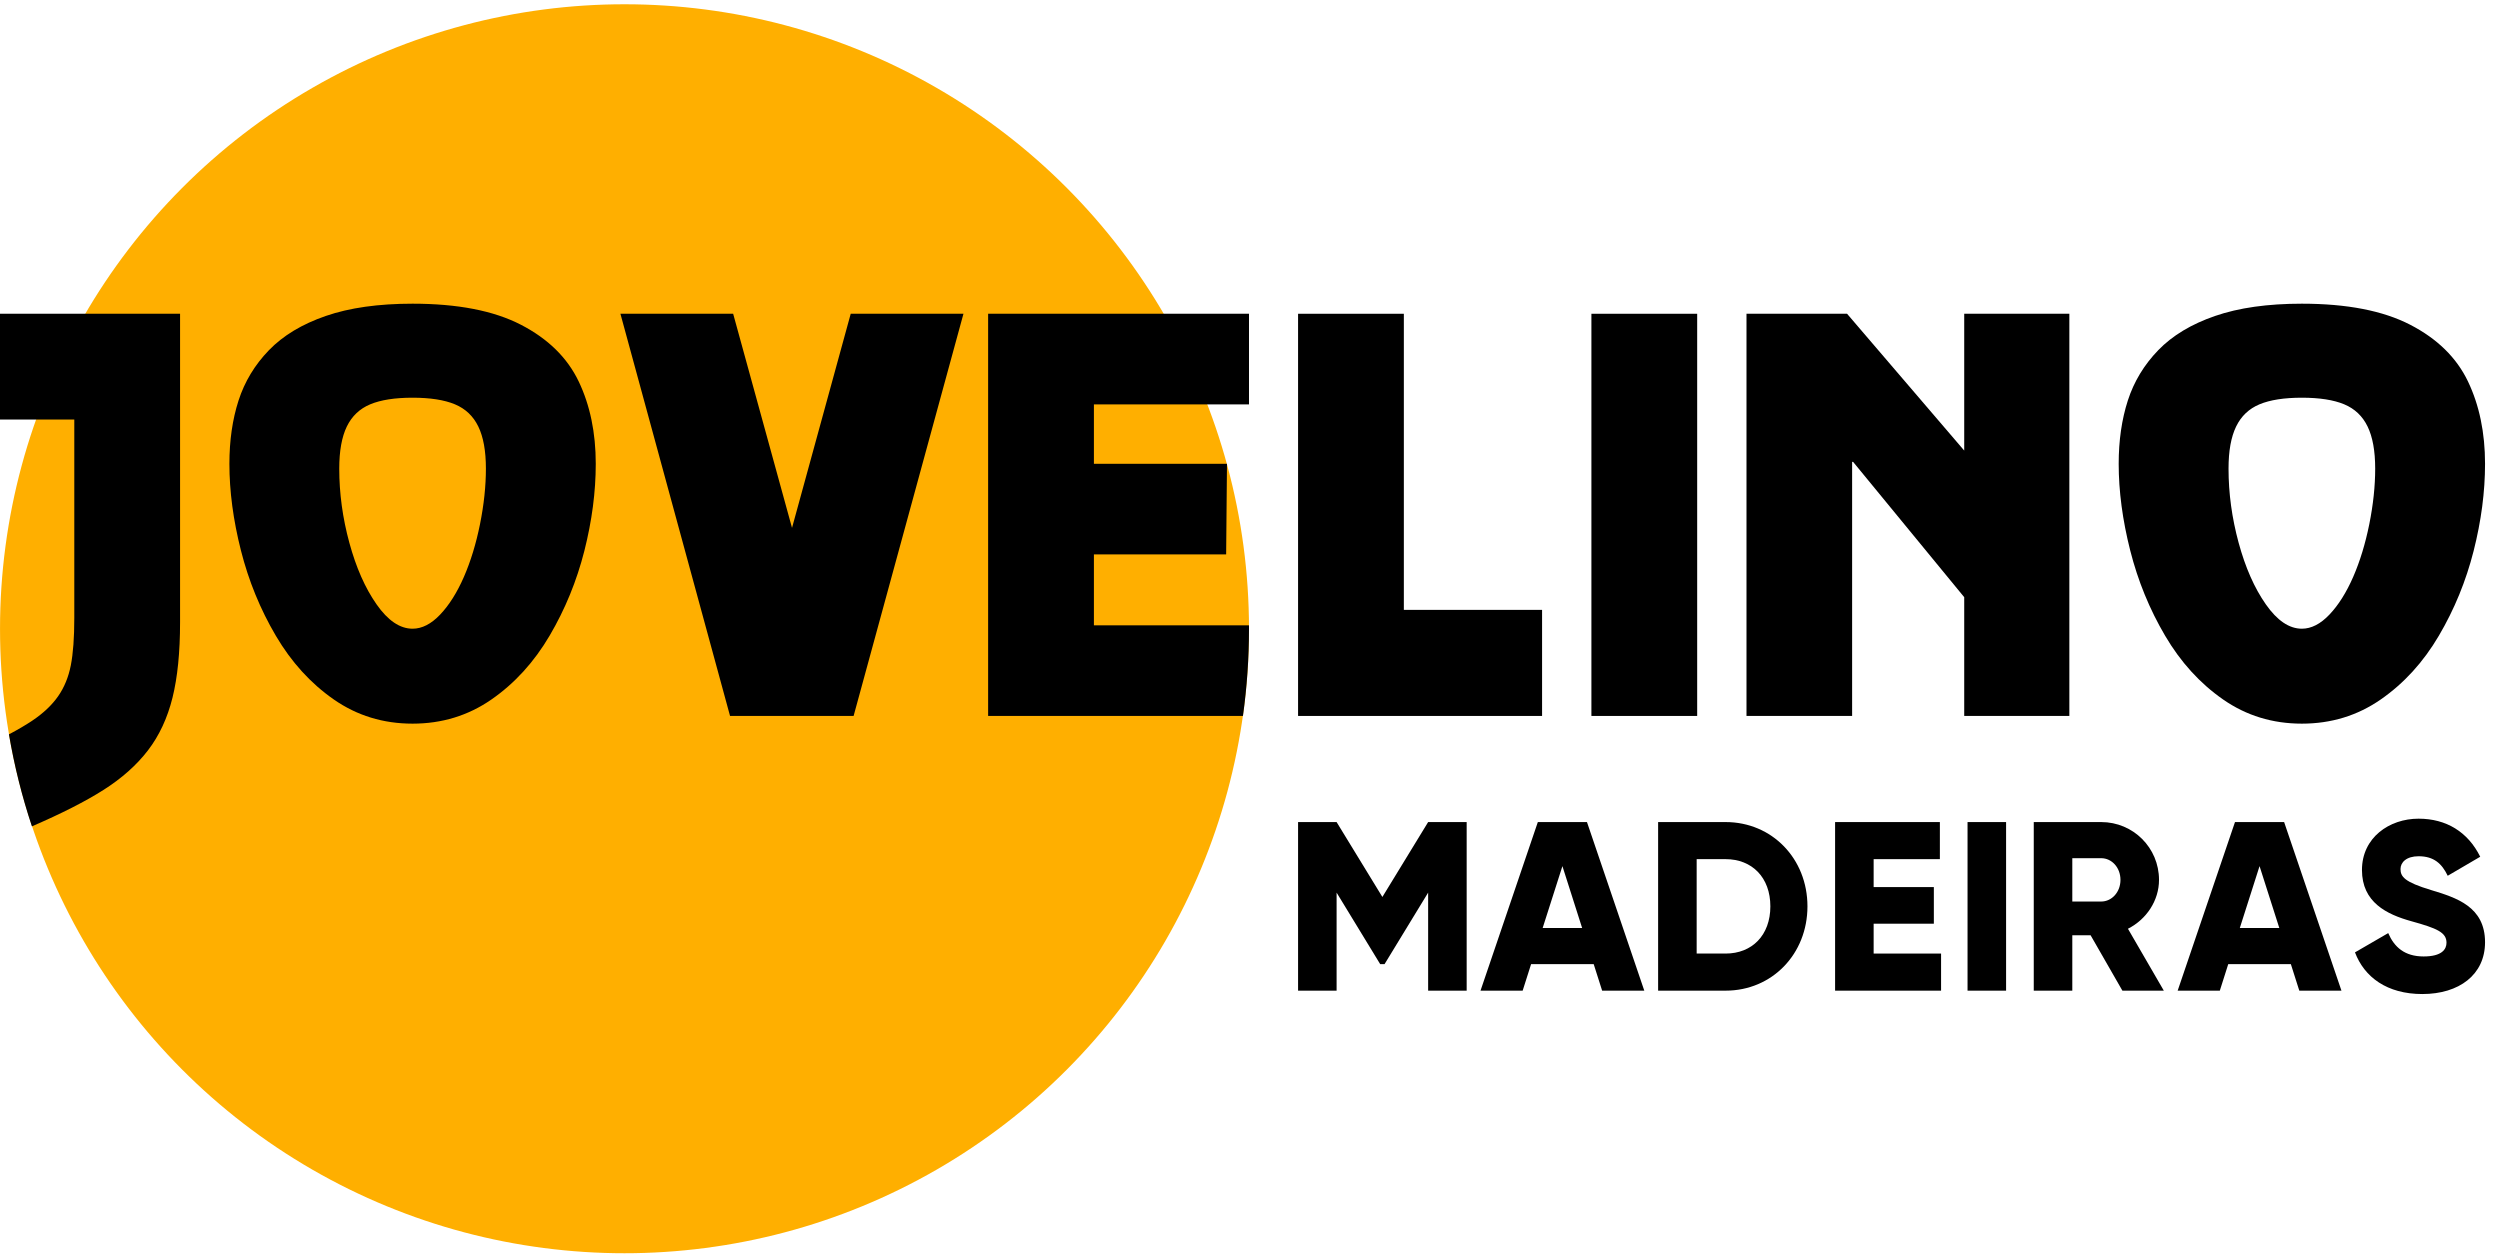 <?xml version="1.0" encoding="UTF-8"?>
<!DOCTYPE svg PUBLIC "-//W3C//DTD SVG 1.1//EN" "http://www.w3.org/Graphics/SVG/1.1/DTD/svg11.dtd">
<!-- Creator: CorelDRAW -->
<svg xmlns="http://www.w3.org/2000/svg" xml:space="preserve" width="14.139mm" height="7.112mm" version="1.1" style="shape-rendering:geometricPrecision; text-rendering:geometricPrecision; image-rendering:optimizeQuality; fill-rule:evenodd; clip-rule:evenodd"
viewBox="0 0 1413.92 711.18"
 xmlns:xlink="http://www.w3.org/1999/xlink"
 xmlns:xodm="http://www.corel.com/coreldraw/odm/2003">
 <defs>
  <style type="text/css">
   <![CDATA[
    .fil0 {fill:black}
    .fil1 {fill:#FFAF00}
    .fil2 {fill:black;fill-rule:nonzero}
   ]]>
  </style>
 </defs>
 <g id="Camada_x0020_1">
  <g id="_1624282762416">
   <rect class="fil0" x="900.05" y="177.44" width="59.82" height="227.46"/>
   <circle class="fil1" cx="353.2" cy="355.59" r="353.19"/>
   <path class="fil2" d="M1370.04 562.18c20.71,0 35.42,-10.91 35.42,-29.29 0,-20.16 -16.21,-25.19 -30.65,-29.56 -14.85,-4.49 -17.16,-7.5 -17.16,-11.86 0,-3.81 3.4,-7.22 10.21,-7.22 8.72,0 13.21,4.23 16.49,11.04l18.38 -10.76c-6.94,-14.03 -19.2,-21.53 -34.87,-21.53 -16.48,0 -32.01,10.63 -32.01,29.02 0,18.25 13.89,25.09 28.06,29.01 14.3,3.97 19.75,6.27 19.75,12.13 0,3.68 -2.59,7.76 -12.94,7.76 -10.76,0 -16.62,-5.31 -20.02,-13.21l-18.8 10.9c5.31,14.03 18.12,23.57 38.14,23.57z"/>
   <path class="fil2" d="M1266.76 524.85l11.17 -35.01 11.18 35.01 -22.35 0zm33.65 35.42l23.84 0 -32.42 -95.35 -27.79 0 -32.42 95.35 23.84 0 4.76 -14.99 35.42 0 4.77 14.99z"/>
   <path class="fil2" d="M1172.03 485.35l16.34 0c6,0 10.9,5.31 10.9,12.26 0,6.94 -4.91,12.25 -10.9,12.25l-16.34 0 0 -24.51zm28.33 74.92l23.43 0 -20.29 -35.01c10.48,-5.31 17.57,-15.94 17.57,-27.65 0,-18.12 -14.58,-32.69 -32.7,-32.69l-38.14 0 0 95.35 21.8 0 0 -31.33 10.35 0 17.98 31.33z"/>
   <polygon class="fil2" points="1112.78,464.92 1112.78,560.27 1134.58,560.27 1134.58,464.92 "/>
   <polygon class="fil2" points="1059.67,539.29 1059.67,522.4 1093.72,522.4 1093.72,501.69 1059.67,501.69 1059.67,485.89 1097.13,485.89 1097.13,464.92 1037.87,464.92 1037.87,560.27 1097.81,560.27 1097.81,539.29 "/>
   <path class="fil2" d="M975.93 539.29l-16.35 0 0 -53.4 16.35 0c14.98,0 25.33,10.36 25.33,26.7 0,16.35 -10.35,26.7 -25.33,26.7zm0 -74.37l-38.15 0 0 95.35 38.15 0c26.29,0 46.31,-20.71 46.31,-47.68 0,-26.97 -20.03,-47.67 -46.31,-47.67z"/>
   <path class="fil2" d="M872.47 524.85l11.18 -35.01 11.16 35.01 -22.34 0zm33.65 35.42l23.84 0 -32.42 -95.35 -27.79 0 -32.42 95.35 23.84 0 4.77 -14.99 35.41 0 4.77 14.99z"/>
   <polygon class="fil2" points="829.5,464.92 807.71,464.92 781.83,507.28 755.94,464.92 734.15,464.92 734.15,560.27 755.94,560.27 755.94,504.82 780.6,545.28 783.05,545.28 807.71,504.82 807.71,560.27 829.5,560.27 "/>
   <path class="fil2" d="M101.84 177.44l0 59.82 0 114.76c0,16.85 -1.43,31.04 -4.28,42.55 -2.86,11.51 -7.48,21.44 -13.87,29.78 -6.39,8.34 -14.8,15.82 -25.22,22.43 -10.19,6.47 -23.66,13.32 -40.42,20.56 -5.6,-16.81 -9.96,-34.19 -12.99,-52.02 5.22,-2.77 9.65,-5.38 13.3,-7.83 6.19,-4.17 11.03,-8.75 14.51,-13.73 3.48,-4.99 5.87,-10.81 7.18,-17.47 1.31,-6.67 1.97,-15.62 1.97,-26.86l0 -112.17 -42.02 0c0,-19.86 0,-39.85 0,-59.82l101.84 0z"/>
   <path class="fil2" d="M233.34 355.56c5.35,0 10.56,-2.67 15.63,-8.02 5.08,-5.35 9.54,-12.44 13.4,-21.28 3.85,-8.84 6.88,-18.78 9.11,-29.84 2.22,-11.06 3.33,-21.53 3.33,-31.41 0,-9.97 -1.43,-17.9 -4.29,-23.79 -2.85,-5.89 -7.27,-10.09 -13.25,-12.58 -5.99,-2.49 -13.96,-3.73 -23.93,-3.73 -9.97,0 -17.95,1.24 -23.93,3.73 -5.98,2.49 -10.4,6.69 -13.26,12.58 -2.85,5.89 -4.28,13.82 -4.28,23.79 0,13.96 1.9,27.94 5.71,41.94 3.81,14.01 8.93,25.61 15.37,34.81 6.43,9.2 13.23,13.8 20.39,13.8zm0 53.7c-16.59,0 -31.43,-4.55 -44.53,-13.66 -13.1,-9.11 -24.04,-21.14 -32.83,-36.1 -8.8,-14.95 -15.37,-31.02 -19.72,-48.19 -4.35,-17.18 -6.52,-33.52 -6.52,-49.02 0,-13.14 1.72,-25.06 5.16,-35.76 3.45,-10.69 9.18,-20.18 17.2,-28.48 8.02,-8.29 18.74,-14.75 32.16,-19.37 13.41,-4.63 29.77,-6.94 49.08,-6.94 25.47,0 45.89,3.97 61.25,11.9 15.36,7.93 26.26,18.63 32.7,32.09 6.43,13.46 9.65,28.98 9.65,46.56 0,15.87 -2.15,32.29 -6.46,49.29 -4.31,16.99 -10.85,32.97 -19.64,47.92 -8.8,14.96 -19.77,26.99 -32.91,36.1 -13.14,9.11 -28.01,13.66 -44.59,13.66z"/>
   <polygon class="fil2" points="414.65,177.44 447.94,298.53 481.14,177.44 544.9,177.44 482.77,404.9 412.89,404.9 350.89,177.44 "/>
   <path class="fil2" d="M706.39 228.7l-87.71 0 0 33.58 75.26 0 -0.47 51.26 -74.79 0 0 40.11 87.7 0 0.01 1.94c0,16.74 -1.17,33.2 -3.42,49.31l-144.12 0 0 -227.46 147.54 0 0 51.26z"/>
   <polygon class="fil2" points="793.97,177.44 793.97,344.91 872.15,344.91 872.15,404.9 734.15,404.9 734.15,177.44 "/>
   <polygon class="fil2" points="1170.36,177.44 1170.36,404.9 1110.9,404.9 1110.9,337.74 1048.04,261.19 1047.5,261.19 1047.5,404.9 987.76,404.9 987.76,177.44 1044.64,177.44 1110.9,254.81 1110.9,177.44 "/>
   <path class="fil2" d="M1301.86 355.56c5.35,0 10.56,-2.67 15.63,-8.02 5.08,-5.35 9.54,-12.44 13.4,-21.28 3.85,-8.84 6.88,-18.78 9.11,-29.84 2.22,-11.06 3.33,-21.53 3.33,-31.41 0,-9.97 -1.43,-17.9 -4.29,-23.79 -2.85,-5.89 -7.27,-10.09 -13.25,-12.58 -5.98,-2.49 -13.96,-3.73 -23.93,-3.73 -9.97,0 -17.95,1.24 -23.93,3.73 -5.98,2.49 -10.4,6.69 -13.25,12.58 -2.86,5.89 -4.29,13.82 -4.29,23.79 0,13.96 1.91,27.94 5.71,41.94 3.81,14.01 8.93,25.61 15.37,34.81 6.43,9.2 13.23,13.8 20.39,13.8zm0 53.7c-16.59,0 -31.43,-4.55 -44.53,-13.66 -13.1,-9.11 -24.04,-21.14 -32.83,-36.1 -8.8,-14.95 -15.37,-31.02 -19.72,-48.19 -4.35,-17.18 -6.52,-33.52 -6.52,-49.02 0,-13.14 1.72,-25.06 5.16,-35.76 3.45,-10.69 9.18,-20.18 17.2,-28.48 8.02,-8.29 18.74,-14.75 32.16,-19.37 13.41,-4.63 29.77,-6.94 49.08,-6.94 25.47,0 45.89,3.97 61.25,11.9 15.36,7.93 26.26,18.63 32.7,32.09 6.43,13.46 9.65,28.98 9.65,46.56 0,15.87 -2.15,32.29 -6.46,49.29 -4.31,16.99 -10.85,32.97 -19.64,47.92 -8.8,14.96 -19.77,26.99 -32.91,36.1 -13.14,9.11 -28,13.66 -44.59,13.66z"/>
  </g>
 </g>
</svg>
